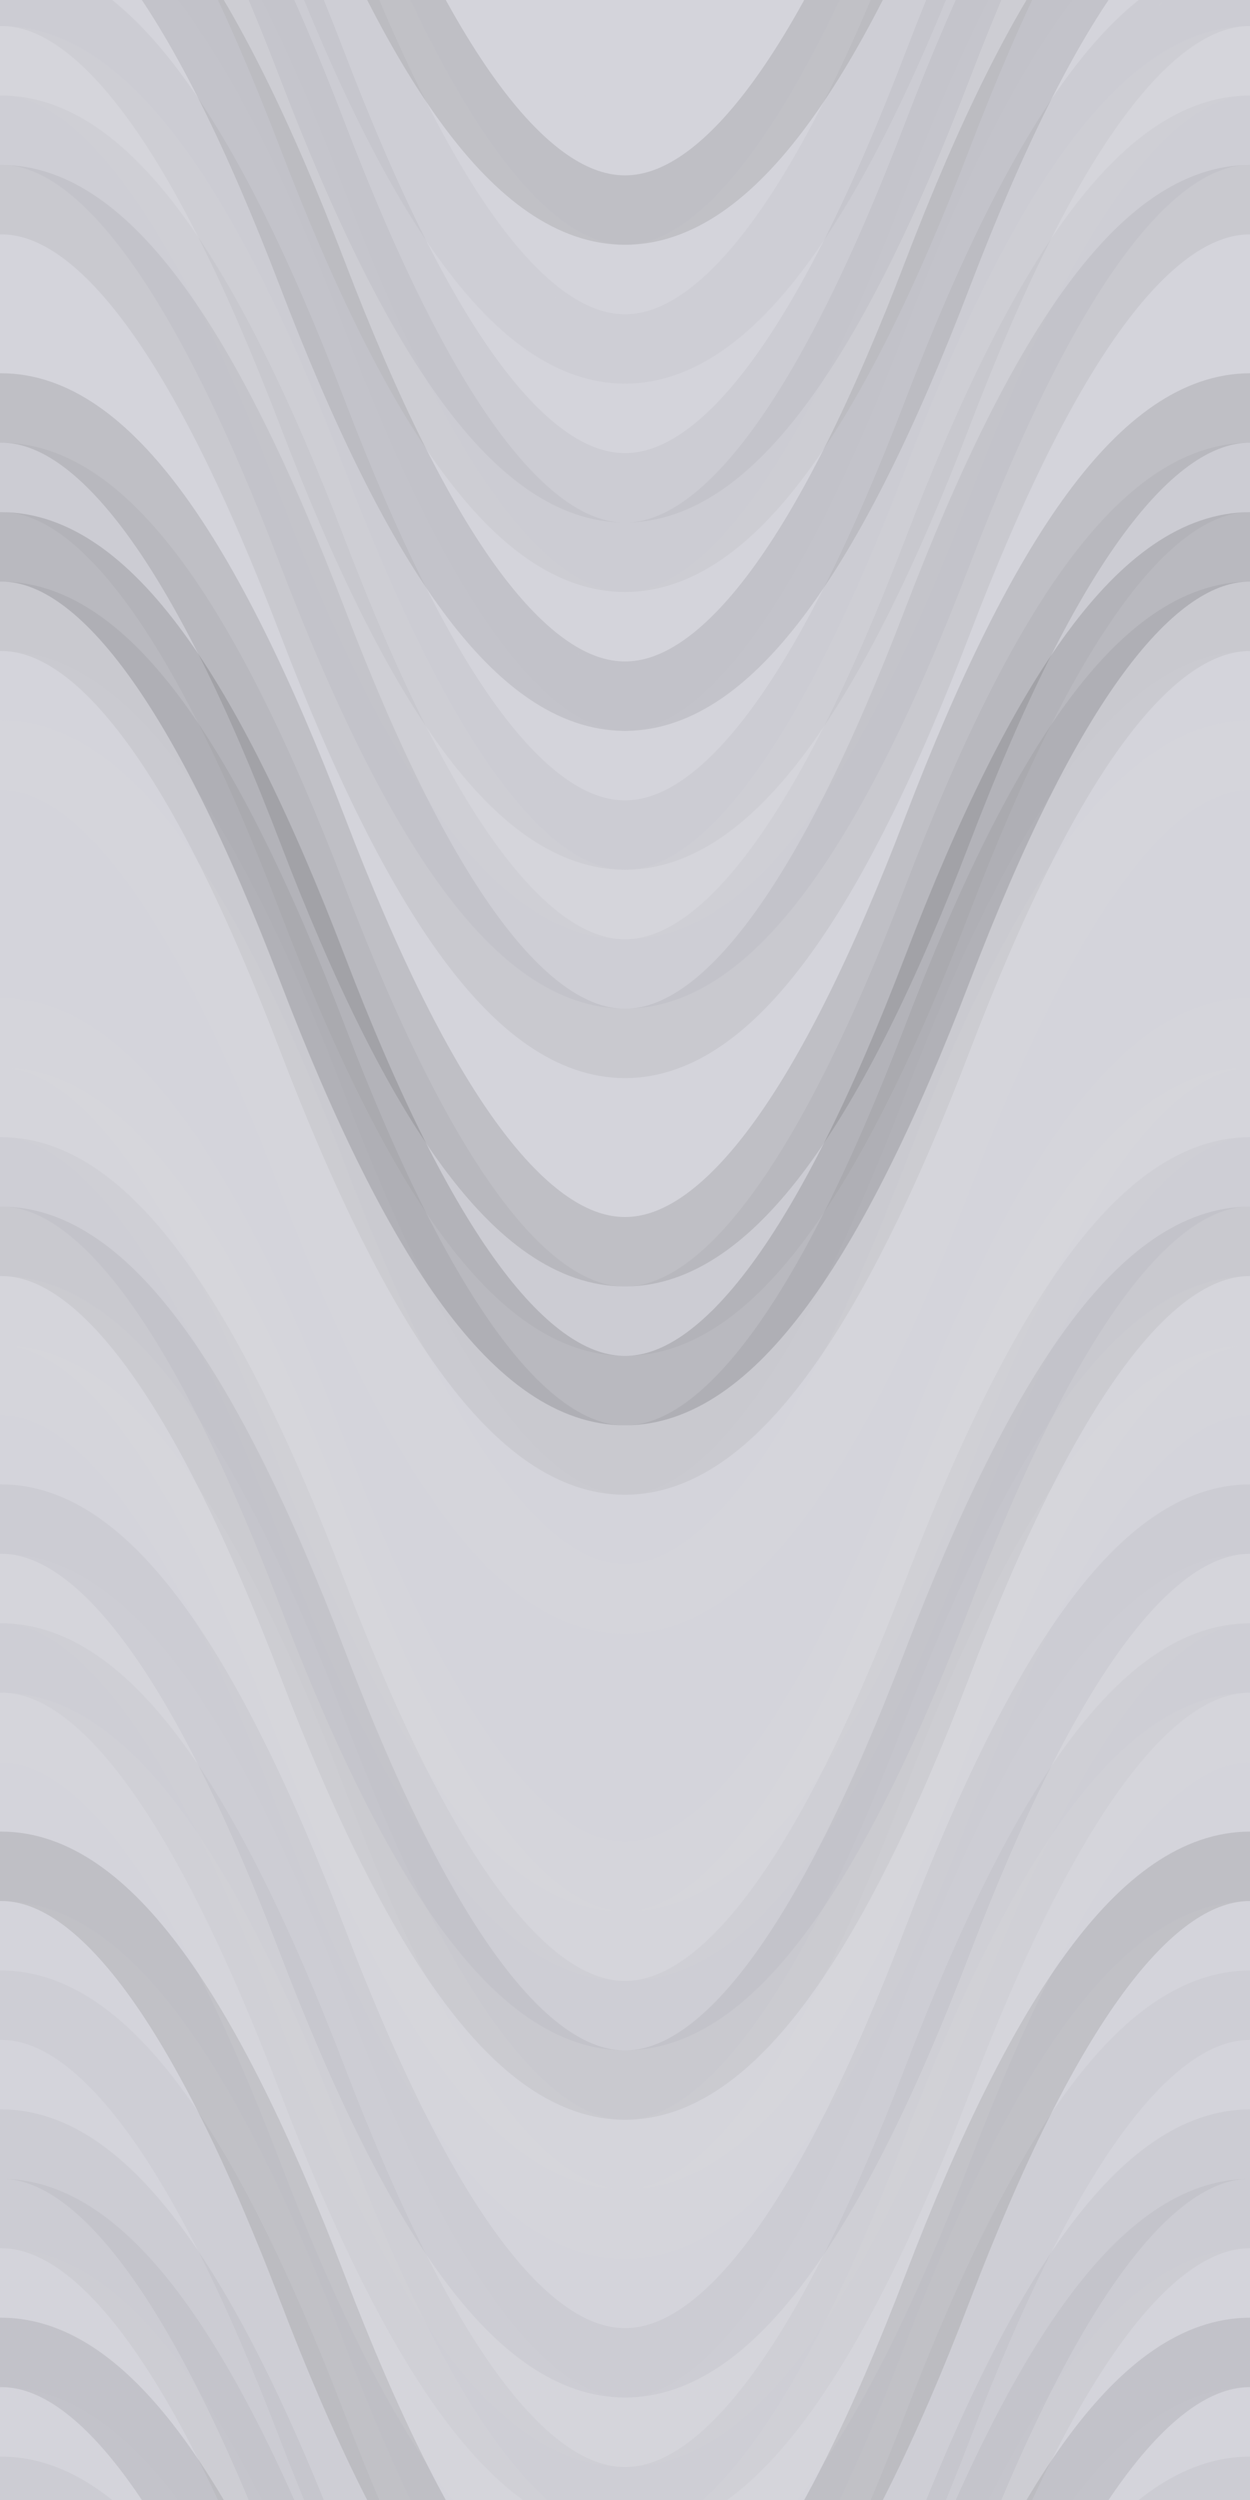 <svg xmlns="http://www.w3.org/2000/svg" width="180" height="360" viewbox="0 0 180 360" preserveAspectRatio="none"><rect x="0" y="0" width="100%" height="100%" fill="rgb(212, 212, 219)" /><path d="M0 81 C 31.5 0, 59 0, 90 81 S 149 162, 180 81 S 239 0, 270, 81" fill="none" stroke="#ddd" style="opacity:0.055;stroke-width:10px;" transform="translate(-45, -121.5)" /><path d="M0 81 C 31.5 0, 59 0, 90 81 S 149 162, 180 81 S 239 0, 270, 81" fill="none" stroke="#ddd" style="opacity:0.055;stroke-width:10px;" transform="translate(-45, 238.5)" /><path d="M0 81 C 31.5 0, 59 0, 90 81 S 149 162, 180 81 S 239 0, 270, 81" fill="none" stroke="#222" style="opacity:0.115;stroke-width:10px;" transform="translate(-45, -111.5)" /><path d="M0 81 C 31.5 0, 59 0, 90 81 S 149 162, 180 81 S 239 0, 270, 81" fill="none" stroke="#222" style="opacity:0.115;stroke-width:10px;" transform="translate(-45, 248.5)" /><path d="M0 81 C 31.5 0, 59 0, 90 81 S 149 162, 180 81 S 239 0, 270, 81" fill="none" stroke="#ddd" style="opacity:0.055;stroke-width:10px;" transform="translate(-45, -101.5)" /><path d="M0 81 C 31.5 0, 59 0, 90 81 S 149 162, 180 81 S 239 0, 270, 81" fill="none" stroke="#ddd" style="opacity:0.055;stroke-width:10px;" transform="translate(-45, 258.5)" /><path d="M0 81 C 31.5 0, 59 0, 90 81 S 149 162, 180 81 S 239 0, 270, 81" fill="none" stroke="#222" style="opacity:0.029;stroke-width:10px;" transform="translate(-45, -91.5)" /><path d="M0 81 C 31.5 0, 59 0, 90 81 S 149 162, 180 81 S 239 0, 270, 81" fill="none" stroke="#222" style="opacity:0.029;stroke-width:10px;" transform="translate(-45, 268.5)" /><path d="M0 81 C 31.5 0, 59 0, 90 81 S 149 162, 180 81 S 239 0, 270, 81" fill="none" stroke="#ddd" style="opacity:0.02;stroke-width:10px;" transform="translate(-45, -81.5)" /><path d="M0 81 C 31.5 0, 59 0, 90 81 S 149 162, 180 81 S 239 0, 270, 81" fill="none" stroke="#ddd" style="opacity:0.02;stroke-width:10px;" transform="translate(-45, 278.5)" /><path d="M0 81 C 31.5 0, 59 0, 90 81 S 149 162, 180 81 S 239 0, 270, 81" fill="none" stroke="#222" style="opacity:0.046;stroke-width:10px;" transform="translate(-45, -71.5)" /><path d="M0 81 C 31.5 0, 59 0, 90 81 S 149 162, 180 81 S 239 0, 270, 81" fill="none" stroke="#222" style="opacity:0.046;stroke-width:10px;" transform="translate(-45, 288.5)" /><path d="M0 81 C 31.5 0, 59 0, 90 81 S 149 162, 180 81 S 239 0, 270, 81" fill="none" stroke="#222" style="opacity:0.046;stroke-width:10px;" transform="translate(-45, -61.5)" /><path d="M0 81 C 31.5 0, 59 0, 90 81 S 149 162, 180 81 S 239 0, 270, 81" fill="none" stroke="#222" style="opacity:0.046;stroke-width:10px;" transform="translate(-45, 298.5)" /><path d="M0 81 C 31.5 0, 59 0, 90 81 S 149 162, 180 81 S 239 0, 270, 81" fill="none" stroke="#ddd" style="opacity:0.072;stroke-width:10px;" transform="translate(-45, -51.5)" /><path d="M0 81 C 31.5 0, 59 0, 90 81 S 149 162, 180 81 S 239 0, 270, 81" fill="none" stroke="#ddd" style="opacity:0.072;stroke-width:10px;" transform="translate(-45, 308.5)" /><path d="M0 81 C 31.5 0, 59 0, 90 81 S 149 162, 180 81 S 239 0, 270, 81" fill="none" stroke="#222" style="opacity:0.098;stroke-width:10px;" transform="translate(-45, -41.5)" /><path d="M0 81 C 31.5 0, 59 0, 90 81 S 149 162, 180 81 S 239 0, 270, 81" fill="none" stroke="#222" style="opacity:0.098;stroke-width:10px;" transform="translate(-45, 318.5)" /><path d="M0 81 C 31.5 0, 59 0, 90 81 S 149 162, 180 81 S 239 0, 270, 81" fill="none" stroke="#ddd" style="opacity:0.072;stroke-width:10px;" transform="translate(-45, -31.5)" /><path d="M0 81 C 31.5 0, 59 0, 90 81 S 149 162, 180 81 S 239 0, 270, 81" fill="none" stroke="#ddd" style="opacity:0.072;stroke-width:10px;" transform="translate(-45, 328.5)" /><path d="M0 81 C 31.5 0, 59 0, 90 81 S 149 162, 180 81 S 239 0, 270, 81" fill="none" stroke="#222" style="opacity:0.046;stroke-width:10px;" transform="translate(-45, -21.5)" /><path d="M0 81 C 31.5 0, 59 0, 90 81 S 149 162, 180 81 S 239 0, 270, 81" fill="none" stroke="#222" style="opacity:0.046;stroke-width:10px;" transform="translate(-45, 338.5)" /><path d="M0 81 C 31.5 0, 59 0, 90 81 S 149 162, 180 81 S 239 0, 270, 81" fill="none" stroke="#ddd" style="opacity:0.124;stroke-width:10px;" transform="translate(-45, -11.5)" /><path d="M0 81 C 31.5 0, 59 0, 90 81 S 149 162, 180 81 S 239 0, 270, 81" fill="none" stroke="#ddd" style="opacity:0.124;stroke-width:10px;" transform="translate(-45, 348.5)" /><path d="M0 81 C 31.5 0, 59 0, 90 81 S 149 162, 180 81 S 239 0, 270, 81" fill="none" stroke="#222" style="opacity:0.029;stroke-width:10px;" transform="translate(-45, -1.5)" /><path d="M0 81 C 31.5 0, 59 0, 90 81 S 149 162, 180 81 S 239 0, 270, 81" fill="none" stroke="#222" style="opacity:0.029;stroke-width:10px;" transform="translate(-45, 358.5)" /><path d="M0 81 C 31.5 0, 59 0, 90 81 S 149 162, 180 81 S 239 0, 270, 81" fill="none" stroke="#222" style="opacity:0.063;stroke-width:10px;" transform="translate(-45, 8.5)" /><path d="M0 81 C 31.5 0, 59 0, 90 81 S 149 162, 180 81 S 239 0, 270, 81" fill="none" stroke="#222" style="opacity:0.063;stroke-width:10px;" transform="translate(-45, 368.5)" /><path d="M0 81 C 31.5 0, 59 0, 90 81 S 149 162, 180 81 S 239 0, 270, 81" fill="none" stroke="#ddd" style="opacity:0.02;stroke-width:10px;" transform="translate(-45, 18.5)" /><path d="M0 81 C 31.5 0, 59 0, 90 81 S 149 162, 180 81 S 239 0, 270, 81" fill="none" stroke="#ddd" style="opacity:0.02;stroke-width:10px;" transform="translate(-45, 378.5)" /><path d="M0 81 C 31.5 0, 59 0, 90 81 S 149 162, 180 81 S 239 0, 270, 81" fill="none" stroke="#ddd" style="opacity:0.02;stroke-width:10px;" transform="translate(-45, 28.5)" /><path d="M0 81 C 31.5 0, 59 0, 90 81 S 149 162, 180 81 S 239 0, 270, 81" fill="none" stroke="#ddd" style="opacity:0.02;stroke-width:10px;" transform="translate(-45, 388.5)" /><path d="M0 81 C 31.5 0, 59 0, 90 81 S 149 162, 180 81 S 239 0, 270, 81" fill="none" stroke="#222" style="opacity:0.115;stroke-width:10px;" transform="translate(-45, 38.5)" /><path d="M0 81 C 31.5 0, 59 0, 90 81 S 149 162, 180 81 S 239 0, 270, 81" fill="none" stroke="#222" style="opacity:0.115;stroke-width:10px;" transform="translate(-45, 398.5)" /><path d="M0 81 C 31.5 0, 59 0, 90 81 S 149 162, 180 81 S 239 0, 270, 81" fill="none" stroke="#222" style="opacity:0.046;stroke-width:10px;" transform="translate(-45, 48.5)" /><path d="M0 81 C 31.5 0, 59 0, 90 81 S 149 162, 180 81 S 239 0, 270, 81" fill="none" stroke="#222" style="opacity:0.046;stroke-width:10px;" transform="translate(-45, 408.5)" /><path d="M0 81 C 31.5 0, 59 0, 90 81 S 149 162, 180 81 S 239 0, 270, 81" fill="none" stroke="#222" style="opacity:0.15;stroke-width:10px;" transform="translate(-45, 58.5)" /><path d="M0 81 C 31.5 0, 59 0, 90 81 S 149 162, 180 81 S 239 0, 270, 81" fill="none" stroke="#222" style="opacity:0.15;stroke-width:10px;" transform="translate(-45, 418.5)" /><path d="M0 81 C 31.5 0, 59 0, 90 81 S 149 162, 180 81 S 239 0, 270, 81" fill="none" stroke="#222" style="opacity:0.063;stroke-width:10px;" transform="translate(-45, 68.5)" /><path d="M0 81 C 31.5 0, 59 0, 90 81 S 149 162, 180 81 S 239 0, 270, 81" fill="none" stroke="#222" style="opacity:0.063;stroke-width:10px;" transform="translate(-45, 428.5)" /><path d="M0 81 C 31.5 0, 59 0, 90 81 S 149 162, 180 81 S 239 0, 270, 81" fill="none" stroke="#ddd" style="opacity:0.055;stroke-width:10px;" transform="translate(-45, 78.5)" /><path d="M0 81 C 31.5 0, 59 0, 90 81 S 149 162, 180 81 S 239 0, 270, 81" fill="none" stroke="#ddd" style="opacity:0.055;stroke-width:10px;" transform="translate(-45, 438.5)" /><path d="M0 81 C 31.5 0, 59 0, 90 81 S 149 162, 180 81 S 239 0, 270, 81" fill="none" stroke="#ddd" style="opacity:0.107;stroke-width:10px;" transform="translate(-45, 88.5)" /><path d="M0 81 C 31.5 0, 59 0, 90 81 S 149 162, 180 81 S 239 0, 270, 81" fill="none" stroke="#ddd" style="opacity:0.107;stroke-width:10px;" transform="translate(-45, 448.5)" /><path d="M0 81 C 31.5 0, 59 0, 90 81 S 149 162, 180 81 S 239 0, 270, 81" fill="none" stroke="#ddd" style="opacity:0.072;stroke-width:10px;" transform="translate(-45, 98.5)" /><path d="M0 81 C 31.5 0, 59 0, 90 81 S 149 162, 180 81 S 239 0, 270, 81" fill="none" stroke="#ddd" style="opacity:0.072;stroke-width:10px;" transform="translate(-45, 458.5)" /><path d="M0 81 C 31.5 0, 59 0, 90 81 S 149 162, 180 81 S 239 0, 270, 81" fill="none" stroke="#ddd" style="opacity:0.055;stroke-width:10px;" transform="translate(-45, 108.5)" /><path d="M0 81 C 31.5 0, 59 0, 90 81 S 149 162, 180 81 S 239 0, 270, 81" fill="none" stroke="#ddd" style="opacity:0.055;stroke-width:10px;" transform="translate(-45, 468.5)" /><path d="M0 81 C 31.5 0, 59 0, 90 81 S 149 162, 180 81 S 239 0, 270, 81" fill="none" stroke="#ddd" style="opacity:0.055;stroke-width:10px;" transform="translate(-45, 118.5)" /><path d="M0 81 C 31.5 0, 59 0, 90 81 S 149 162, 180 81 S 239 0, 270, 81" fill="none" stroke="#ddd" style="opacity:0.055;stroke-width:10px;" transform="translate(-45, 478.5)" /><path d="M0 81 C 31.5 0, 59 0, 90 81 S 149 162, 180 81 S 239 0, 270, 81" fill="none" stroke="#ddd" style="opacity:0.124;stroke-width:10px;" transform="translate(-45, 128.5)" /><path d="M0 81 C 31.5 0, 59 0, 90 81 S 149 162, 180 81 S 239 0, 270, 81" fill="none" stroke="#ddd" style="opacity:0.124;stroke-width:10px;" transform="translate(-45, 488.5)" /><path d="M0 81 C 31.5 0, 59 0, 90 81 S 149 162, 180 81 S 239 0, 270, 81" fill="none" stroke="#ddd" style="opacity:0.141;stroke-width:10px;" transform="translate(-45, 138.5)" /><path d="M0 81 C 31.5 0, 59 0, 90 81 S 149 162, 180 81 S 239 0, 270, 81" fill="none" stroke="#ddd" style="opacity:0.141;stroke-width:10px;" transform="translate(-45, 498.5)" /><path d="M0 81 C 31.5 0, 59 0, 90 81 S 149 162, 180 81 S 239 0, 270, 81" fill="none" stroke="#222" style="opacity:0.029;stroke-width:10px;" transform="translate(-45, 148.5)" /><path d="M0 81 C 31.5 0, 59 0, 90 81 S 149 162, 180 81 S 239 0, 270, 81" fill="none" stroke="#222" style="opacity:0.029;stroke-width:10px;" transform="translate(-45, 508.5)" /><path d="M0 81 C 31.5 0, 59 0, 90 81 S 149 162, 180 81 S 239 0, 270, 81" fill="none" stroke="#222" style="opacity:0.063;stroke-width:10px;" transform="translate(-45, 158.5)" /><path d="M0 81 C 31.5 0, 59 0, 90 81 S 149 162, 180 81 S 239 0, 270, 81" fill="none" stroke="#222" style="opacity:0.063;stroke-width:10px;" transform="translate(-45, 518.5)" /><path d="M0 81 C 31.5 0, 59 0, 90 81 S 149 162, 180 81 S 239 0, 270, 81" fill="none" stroke="#ddd" style="opacity:0.089;stroke-width:10px;" transform="translate(-45, 168.5)" /><path d="M0 81 C 31.5 0, 59 0, 90 81 S 149 162, 180 81 S 239 0, 270, 81" fill="none" stroke="#ddd" style="opacity:0.089;stroke-width:10px;" transform="translate(-45, 528.5)" /><path d="M0 81 C 31.5 0, 59 0, 90 81 S 149 162, 180 81 S 239 0, 270, 81" fill="none" stroke="#ddd" style="opacity:0.141;stroke-width:10px;" transform="translate(-45, 178.5)" /><path d="M0 81 C 31.5 0, 59 0, 90 81 S 149 162, 180 81 S 239 0, 270, 81" fill="none" stroke="#ddd" style="opacity:0.141;stroke-width:10px;" transform="translate(-45, 538.5)" /><path d="M0 81 C 31.5 0, 59 0, 90 81 S 149 162, 180 81 S 239 0, 270, 81" fill="none" stroke="#ddd" style="opacity:0.055;stroke-width:10px;" transform="translate(-45, 188.5)" /><path d="M0 81 C 31.5 0, 59 0, 90 81 S 149 162, 180 81 S 239 0, 270, 81" fill="none" stroke="#ddd" style="opacity:0.055;stroke-width:10px;" transform="translate(-45, 548.5)" /><path d="M0 81 C 31.5 0, 59 0, 90 81 S 149 162, 180 81 S 239 0, 270, 81" fill="none" stroke="#222" style="opacity:0.046;stroke-width:10px;" transform="translate(-45, 198.5)" /><path d="M0 81 C 31.5 0, 59 0, 90 81 S 149 162, 180 81 S 239 0, 270, 81" fill="none" stroke="#222" style="opacity:0.046;stroke-width:10px;" transform="translate(-45, 558.5)" /><path d="M0 81 C 31.5 0, 59 0, 90 81 S 149 162, 180 81 S 239 0, 270, 81" fill="none" stroke="#ddd" style="opacity:0.107;stroke-width:10px;" transform="translate(-45, 208.5)" /><path d="M0 81 C 31.5 0, 59 0, 90 81 S 149 162, 180 81 S 239 0, 270, 81" fill="none" stroke="#ddd" style="opacity:0.107;stroke-width:10px;" transform="translate(-45, 568.5)" /><path d="M0 81 C 31.5 0, 59 0, 90 81 S 149 162, 180 81 S 239 0, 270, 81" fill="none" stroke="#222" style="opacity:0.029;stroke-width:10px;" transform="translate(-45, 218.5)" /><path d="M0 81 C 31.5 0, 59 0, 90 81 S 149 162, 180 81 S 239 0, 270, 81" fill="none" stroke="#222" style="opacity:0.029;stroke-width:10px;" transform="translate(-45, 578.5)" /><path d="M0 81 C 31.5 0, 59 0, 90 81 S 149 162, 180 81 S 239 0, 270, 81" fill="none" stroke="#ddd" style="opacity:0.124;stroke-width:10px;" transform="translate(-45, 228.5)" /><path d="M0 81 C 31.5 0, 59 0, 90 81 S 149 162, 180 81 S 239 0, 270, 81" fill="none" stroke="#ddd" style="opacity:0.124;stroke-width:10px;" transform="translate(-45, 588.5)" /></svg>